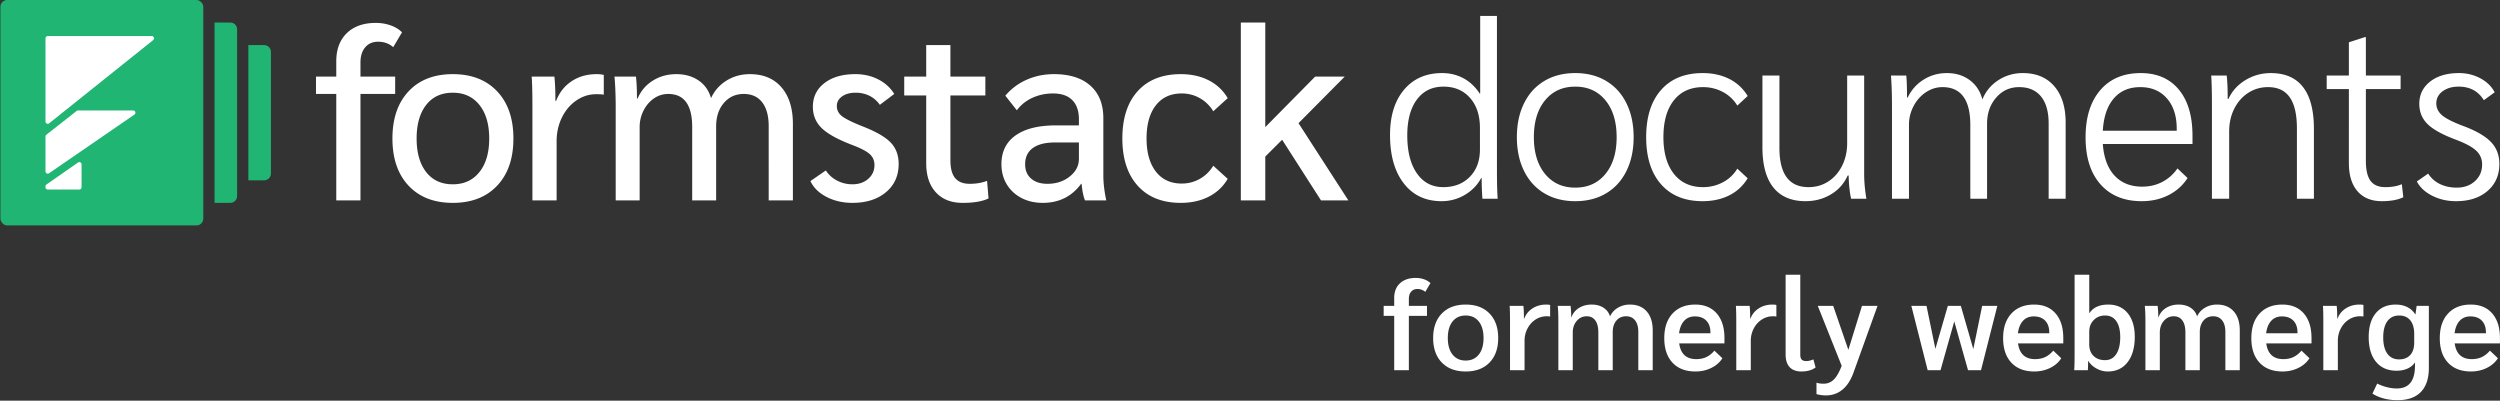 <svg width="1404" height="225" xmlns="http://www.w3.org/2000/svg"><rect width="100%" height="100%" fill="#333333" stroke="none"/><g fill="none"><path d="M809.556 112.98c-8.946 0-16.001-3.32-21.166-9.96-5.165-6.64-7.747-15.724-7.747-27.253 0-10.698 2.629-19.16 7.885-25.385 5.257-6.225 12.359-9.338 21.305-9.338 4.427 0 8.438.969 12.035 2.905 3.597 1.937 6.64 4.796 9.13 8.577h.277V8.95h9.408v85.494c0 8.208.138 13.926.415 17.154h-8.578a163.05 163.05 0 01-.415-11.62h-.276c-2.121 3.966-5.188 7.124-9.2 9.476-4.012 2.352-8.37 3.528-13.073 3.528zm.968-7.885c6.18 0 11.16-1.936 14.941-5.81 3.781-3.873 5.672-8.992 5.672-15.356V71.894c0-7.102-1.867-12.75-5.603-16.947-3.735-4.196-8.692-6.294-14.871-6.294-6.364 0-11.344 2.42-14.94 7.263-3.598 4.842-5.396 11.551-5.396 20.128 0 9.038 1.798 16.14 5.395 21.304 3.597 5.165 8.531 7.747 14.802 7.747zm74.14 7.886c-6.64 0-12.427-1.476-17.361-4.427-4.935-2.951-8.739-7.148-11.413-12.589-2.675-5.441-4.012-11.759-4.012-18.953 0-7.193 1.337-13.51 4.012-18.952 2.674-5.441 6.478-9.638 11.413-12.589 4.934-2.951 10.72-4.427 17.361-4.427 6.64 0 12.428 1.476 17.362 4.427 4.934 2.951 8.738 7.148 11.413 12.589 2.674 5.441 4.012 11.759 4.012 18.952 0 7.194-1.338 13.512-4.012 18.953-2.675 5.441-6.479 9.638-11.413 12.589-4.934 2.951-10.721 4.427-17.362 4.427zm0-7.609c7.102 0 12.75-2.56 16.947-7.678 4.196-5.118 6.294-12.012 6.294-20.682 0-8.669-2.098-15.563-6.294-20.681-4.196-5.119-9.845-7.678-16.947-7.678-7.101 0-12.75 2.56-16.946 7.678-4.197 5.118-6.295 12.012-6.295 20.681 0 8.67 2.098 15.564 6.295 20.682 4.196 5.119 9.845 7.678 16.946 7.678zm71.512 7.609c-9.96 0-17.73-3.159-23.31-9.477-5.58-6.317-8.37-15.148-8.37-26.492 0-11.343 2.79-20.174 8.37-26.492 5.58-6.317 13.35-9.476 23.31-9.476 5.625 0 10.606 1.084 14.94 3.251 4.335 2.167 7.793 5.372 10.376 9.615l-5.81 5.395c-2.03-3.32-4.75-5.88-8.163-7.678-3.412-1.798-7.101-2.697-11.067-2.697-7.009 0-12.473 2.467-16.393 7.4-3.92 4.935-5.88 11.829-5.88 20.682 0 8.762 1.96 15.633 5.88 20.613s9.384 7.47 16.393 7.47c3.966 0 7.655-.899 11.067-2.697 3.413-1.799 6.133-4.358 8.162-7.678l5.81 5.395c-2.582 4.243-6.04 7.447-10.375 9.615-4.334 2.167-9.315 3.25-14.94 3.25zm57.815 0c-7.931 0-13.949-2.56-18.053-7.678-4.104-5.119-6.156-12.658-6.156-22.619V42.428h9.545v40.671c0 14.664 5.442 21.996 16.324 21.996 4.15 0 7.863-1.06 11.137-3.181 3.274-2.122 5.856-5.073 7.747-8.854 1.89-3.781 2.836-8.024 2.836-12.727V42.428h9.545v55.335c0 4.243.415 8.854 1.245 13.834h-8.577c-.83-3.78-1.291-8.116-1.383-13.004h-.554c-2.029 4.52-5.164 8.047-9.407 10.583-4.242 2.537-8.992 3.805-14.249 3.805zm48.547-53.4c0-6.27-.184-11.989-.553-17.153h8.577c.277 2.582.415 6.686.415 12.312h.415c2.029-4.243 5.003-7.586 8.923-10.03 3.92-2.444 8.277-3.666 13.073-3.666 4.98 0 9.246 1.314 12.796 3.943 3.551 2.628 5.926 6.248 7.125 10.86 1.844-4.52 4.819-8.116 8.923-10.791 4.104-2.675 8.692-4.012 13.765-4.012 7.562 0 13.465 2.467 17.707 7.401 4.242 4.934 6.364 11.736 6.364 20.405v42.747h-9.546V69.404c0-6.64-1.43-11.713-4.288-15.218-2.86-3.504-6.963-5.256-12.313-5.256-5.164 0-9.453 1.96-12.865 5.879-3.413 3.92-5.119 8.83-5.119 14.733v42.055h-9.407V70.234c0-14.203-5.21-21.304-15.632-21.304-3.32 0-6.433.968-9.338 2.905-2.905 1.936-5.21 4.542-6.917 7.816-1.706 3.274-2.56 6.71-2.56 10.306v41.64h-9.545V59.582zm168.764 21.305h-50.355c.553 7.655 2.743 13.557 6.57 17.707 3.828 4.15 9.016 6.226 15.564 6.226 4.15 0 7.931-.9 11.344-2.698 3.412-1.798 6.225-4.311 8.439-7.54l5.671 5.396c-2.674 4.15-6.248 7.355-10.72 9.614-4.474 2.26-9.477 3.39-15.01 3.39-9.869 0-17.593-3.159-23.173-9.477-5.58-6.317-8.37-15.102-8.37-26.353 0-11.252 2.745-20.082 8.232-26.492 5.488-6.41 13.073-9.615 22.757-9.615 9.13 0 16.255 3.09 21.373 9.269 5.119 6.18 7.678 14.802 7.678 25.87v4.703zm-8.853-8.577c0-7.194-1.845-12.889-5.534-17.085-3.69-4.196-8.67-6.294-14.94-6.294-6.272 0-11.23 2.12-14.872 6.363-3.643 4.243-5.695 10.283-6.156 18.123h41.502v-1.107zm19.772-12.727c0-8.116-.138-13.834-.415-17.154h8.715c.37 3.135.554 7.516.554 13.142h.415c2.029-4.427 5.21-7.955 9.545-10.583 4.335-2.629 9.084-3.943 14.249-3.943 8.024 0 14.065 2.629 18.122 7.886 4.058 5.256 6.087 13.05 6.087 23.379v39.288h-9.545V72.171c0-7.84-1.337-13.673-4.012-17.5-2.674-3.828-6.732-5.741-12.174-5.741-4.15 0-7.885 1.083-11.205 3.25-3.32 2.168-5.926 5.142-7.816 8.923-1.891 3.782-2.836 8.024-2.836 12.728v37.766h-9.684V59.582zm95.444 53.399c-5.903 0-10.468-1.868-13.696-5.603-3.228-3.735-4.842-9.015-4.842-15.84V50.036h-12.45v-7.608h12.45V23.752l8.992-2.905h.554v21.58h19.506v7.61h-19.506v40.256c0 5.165.876 8.923 2.628 11.275 1.753 2.352 4.52 3.527 8.3 3.527 3.69 0 6.78-.553 9.27-1.66l.83 7.332c-3.044 1.476-7.056 2.214-12.036 2.214zm41.63 0c-4.888 0-9.338-1.015-13.35-3.044-4.012-2.029-6.894-4.703-8.646-8.023l6.364-4.427a16.053 16.053 0 006.64 5.88c2.767 1.336 5.902 2.005 9.407 2.005 4.15 0 7.562-1.222 10.237-3.666s4.012-5.557 4.012-9.338c0-3.043-1.084-5.603-3.251-7.678s-5.926-4.127-11.275-6.156c-7.655-2.859-13.027-5.81-16.116-8.854-3.09-3.043-4.635-6.824-4.635-11.343 0-5.165 2.03-9.338 6.087-12.52 4.058-3.182 9.453-4.773 16.186-4.773 4.335 0 8.323.969 11.966 2.905 3.643 1.937 6.34 4.565 8.093 7.886l-6.087 4.427c-3.135-5.073-7.839-7.61-14.11-7.61-3.69 0-6.71.877-9.062 2.63-2.351 1.752-3.527 4.011-3.527 6.778 0 2.675 1.153 4.957 3.458 6.848 2.306 1.89 6.594 3.989 12.866 6.294 6.825 2.675 11.713 5.626 14.664 8.854 2.951 3.228 4.427 7.24 4.427 12.035 0 6.272-2.214 11.321-6.64 15.149-4.428 3.827-10.33 5.74-17.708 5.74zM188.852 52.765H177.46v-9.731h11.392v-8.62c0-6.672 1.967-11.931 5.902-15.777s9.38-5.77 16.333-5.77c2.929 0 5.696.464 8.304 1.39 2.608.927 4.736 2.225 6.383 3.893l-4.942 8.341c-2.287-2.039-5.124-3.058-8.51-3.058-3.019 0-5.42 1.042-7.205 3.128-1.784 2.085-2.677 4.935-2.677 8.549v7.924h19.49v9.73h-19.49v59.777h-13.588V52.765zm65.439 61.166c-10.523 0-18.804-3.22-24.843-9.661-6.04-6.441-9.059-15.269-9.059-26.482 0-11.214 3.02-20.042 9.059-26.483 6.04-6.44 14.32-9.661 24.843-9.661s18.827 3.22 24.912 9.661c6.085 6.441 9.127 15.269 9.127 26.483 0 11.213-3.042 20.04-9.127 26.482-6.085 6.44-14.39 9.661-24.912 9.661zm0-10.426c6.314 0 11.3-2.293 14.96-6.881 3.66-4.587 5.49-10.866 5.49-18.836 0-7.97-1.83-14.25-5.49-18.837-3.66-4.588-8.646-6.881-14.96-6.881-6.405 0-11.392 2.293-14.96 6.881-3.57 4.588-5.354 10.866-5.354 18.837 0 7.97 1.785 14.249 5.353 18.836 3.569 4.588 8.556 6.881 14.96 6.881zm44.713-43.511c0-7.878-.137-13.531-.412-16.96h12.765c.366 3.707.55 7.785.55 12.233v1.39h.41c1.83-4.726 4.736-8.41 8.717-11.051 3.98-2.642 8.67-3.962 14.068-3.962 1.464 0 2.79.139 3.98.417v11.12c-.64-.184-2.058-.277-4.254-.277-4.027 0-7.755 1.181-11.187 3.545-3.431 2.363-6.13 5.56-8.098 9.592-1.967 4.031-2.95 8.456-2.95 13.276v33.224h-13.589V59.994zm46.772.834c0-7.044-.228-12.975-.686-17.794h12.078c.366 3.429.55 7.507.55 12.233h.411c1.739-4.17 4.552-7.484 8.441-9.94 3.89-2.455 8.304-3.683 13.245-3.683 4.85 0 9.013 1.181 12.49 3.545 3.478 2.363 5.811 5.676 7 9.94 1.922-4.171 4.827-7.461 8.716-9.871 3.89-2.41 8.258-3.614 13.108-3.614 7.595 0 13.52 2.479 17.774 7.437 4.255 4.958 6.383 11.793 6.383 20.505v42.955h-13.588V70.837c0-5.746-1.213-10.195-3.638-13.346-2.424-3.15-5.879-4.726-10.362-4.726-4.576 0-8.304 1.691-11.187 5.074-2.882 3.383-4.323 7.762-4.323 13.137v41.565h-13.451V71.393c0-12.419-4.484-18.628-13.451-18.628-2.928 0-5.605.834-8.03 2.502-2.424 1.668-4.369 3.939-5.833 6.812-1.464 2.873-2.196 5.977-2.196 9.314v41.148h-13.45V60.828zm132.968 53.103c-5.398 0-10.248-1.112-14.549-3.336-4.3-2.224-7.32-5.19-9.059-8.897l8.647-5.978c1.556 2.41 3.66 4.31 6.314 5.7 2.654 1.39 5.536 2.085 8.647 2.085 3.569 0 6.52-1.02 8.853-3.058 2.333-2.039 3.5-4.634 3.5-7.785 0-2.502-.915-4.564-2.745-6.186-1.83-1.622-5.216-3.36-10.157-5.213-7.96-3.058-13.565-6.186-16.813-9.384-3.249-3.197-4.873-7.159-4.873-11.885 0-5.561 2.173-10.01 6.52-13.346 4.346-3.336 10.134-5.004 17.362-5.004 4.667 0 8.922.973 12.765 2.919 3.843 1.946 6.863 4.68 9.059 8.202l-8.098 6.116c-1.556-2.224-3.5-3.915-5.834-5.074-2.333-1.158-4.918-1.737-7.754-1.737-3.112 0-5.65.695-7.618 2.085-1.967 1.39-2.951 3.197-2.951 5.422 0 2.316 1.006 4.24 3.02 5.769 2.013 1.529 5.947 3.452 11.803 5.769 7.32 2.873 12.468 5.862 15.442 8.966 2.973 3.105 4.46 7.113 4.46 12.025 0 6.58-2.379 11.863-7.137 15.848-4.758 3.985-11.026 5.977-18.804 5.977zm61.87 0c-6.405 0-11.415-1.969-15.029-5.908-3.614-3.939-5.422-9.383-5.422-16.334v-38.09h-12.352V43.034h12.352V25.318h13.589v17.716h19.627v10.565h-19.627V90.02c0 4.541.892 7.877 2.676 10.009 1.784 2.131 4.507 3.197 8.167 3.197s6.908-.556 9.745-1.668l.823 9.87c-3.385 1.668-8.235 2.502-14.549 2.502zm44.988 0c-4.484 0-8.487-.926-12.01-2.78-3.523-1.853-6.268-4.425-8.235-7.715-1.967-3.29-2.95-7.02-2.95-11.19 0-7.044 2.653-12.443 7.96-16.196 5.307-3.754 12.856-5.63 22.647-5.63h12.902v-3.476c0-4.634-1.235-8.202-3.706-10.704-2.47-2.502-6.085-3.753-10.843-3.753-4.118 0-7.96.81-11.53 2.433-3.568 1.621-6.496 3.961-8.784 7.02l-6.45-8.202c3.293-3.892 7.297-6.881 12.009-8.967 4.712-2.085 9.814-3.127 15.304-3.127 8.784 0 15.601 2.154 20.45 6.464 4.85 4.31 7.275 10.403 7.275 18.28V98.64c0 4.17.55 8.804 1.647 13.901h-11.94c-.916-2.224-1.556-5.329-1.922-9.314h-.275c-5.216 7.136-12.399 10.704-21.549 10.704zm2.608-10.704c4.941 0 9.127-1.367 12.559-4.1 3.431-2.735 5.147-6.048 5.147-9.94v-9.175h-13.451c-5.399 0-9.54 1.042-12.422 3.128-2.882 2.085-4.323 5.12-4.323 9.105 0 3.43 1.12 6.117 3.363 8.063 2.241 1.946 5.284 2.92 9.127 2.92zm74.91 10.704c-10.34 0-18.393-3.197-24.158-9.592-5.764-6.394-8.647-15.245-8.647-26.551 0-11.4 2.883-20.273 8.647-26.622 5.765-6.348 13.817-9.522 24.157-9.522 5.948 0 11.186 1.158 15.716 3.475 4.53 2.317 8.075 5.653 10.637 10.01l-8.098 7.367c-1.921-3.151-4.438-5.607-7.549-7.368-3.111-1.76-6.497-2.641-10.157-2.641-6.222 0-11.072 2.224-14.549 6.673-3.477 4.448-5.215 10.657-5.215 18.628 0 7.877 1.738 14.063 5.215 18.558 3.477 4.495 8.327 6.742 14.55 6.742 3.66 0 7.045-.88 10.156-2.641 3.111-1.76 5.628-4.217 7.55-7.368l8.097 7.368c-2.562 4.356-6.108 7.692-10.637 10.009-4.53 2.317-9.768 3.475-15.716 3.475zm78.752-1.39l-21.824-34.058-9.47 9.453v24.605h-13.726V12.66h13.726v58.734l28-28.36h16.607l-25.94 26.136 28 43.372h-15.373z" fill="#FFF"/><g transform="translate(.233)"><path d="M120.26 12.659h8.862c2.098 0 3.798 1.7 3.798 3.798v93.677c0 2.097-1.7 3.797-3.798 3.797h-8.861V12.66zm18.99 12.659h8.86c2.098 0 3.799 1.7 3.799 3.798v68.359c0 2.097-1.7 3.797-3.798 3.797h-8.862V25.318z" fill="#21B573"/><rect fill="#21B573" width="113.931" height="126.59" rx="3.798"/><path d="M26.584 20.254h58.42a1.266 1.266 0 01.791 2.255l-58.42 46.736a1.266 1.266 0 01-2.057-.988V21.52c0-.699.567-1.266 1.266-1.266zm-1.266 76.011V76.658c0-.388.179-.755.484-.995l17.025-13.364c.223-.175.499-.27.782-.27h30.94a1.266 1.266 0 01.717 2.31L27.3 97.308a1.266 1.266 0 01-1.983-1.044zm.542 7.351l17.723-12.35a1.266 1.266 0 011.99 1.038v12.865c0 .7-.567 1.266-1.266 1.266H26.539a1.22 1.22 0 01-1.22-1.22v-.56c0-.415.202-.802.541-1.04z" fill="#FFF"/></g><path d="M782.987 177.406h-5.92v-5.637h5.92v-4.407c0-3.517 1.083-6.275 3.249-8.275 2.165-1.999 5.125-2.998 8.879-2.998 1.636 0 3.176.253 4.62.758 1.444.506 2.647 1.217 3.61 2.132l-2.888 4.914a6.922 6.922 0 00-2.021-1.156 6.725 6.725 0 00-2.383-.434c-1.492 0-2.67.494-3.537 1.482-.866.987-1.3 2.348-1.3 4.082v3.902h10.18v5.637h-10.18V207.9h-8.229v-30.494zm40.138 31.217c-5.68 0-10.143-1.674-13.392-5.022-3.248-3.348-4.872-7.937-4.872-13.766 0-5.83 1.624-10.418 4.872-13.766 3.249-3.348 7.713-5.022 13.392-5.022 5.679 0 10.142 1.674 13.391 5.022 3.249 3.348 4.873 7.937 4.873 13.766 0 5.83-1.624 10.418-4.873 13.766-3.249 3.348-7.712 5.022-13.391 5.022zm0-6.142c3.128 0 5.582-1.12 7.363-3.36 1.78-2.24 2.671-5.336 2.671-9.286 0-3.95-.89-7.046-2.67-9.286-1.782-2.24-4.236-3.36-7.364-3.36-3.129 0-5.583 1.12-7.364 3.36-1.78 2.24-2.67 5.336-2.67 9.286 0 3.95.89 7.046 2.67 9.286 1.781 2.24 4.235 3.36 7.364 3.36zm24.905-21.896c0-4.094-.072-7.033-.216-8.816h7.724c.193 1.88.289 3.999.289 6.36v.722h.216c.915-2.409 2.479-4.311 4.693-5.709 2.214-1.397 4.764-2.095 7.652-2.095.866 0 1.588.072 2.166.217v6.503c-.482-.096-1.131-.144-1.95-.144a11.28 11.28 0 00-6.244 1.842c-1.901 1.229-3.405 2.903-4.512 5.023-1.107 2.12-1.66 4.408-1.66 6.864V207.9h-8.158v-27.315zm27.144.579c0-4.336-.12-7.468-.361-9.395h7.219c.24 2.072.36 4.192.36 6.36h.145c.818-2.217 2.238-3.95 4.26-5.203 2.02-1.253 4.379-1.88 7.074-1.88 2.599 0 4.813.591 6.642 1.771 1.828 1.18 3.056 2.806 3.681 4.878.963-2.072 2.443-3.697 4.44-4.878 1.997-1.18 4.247-1.77 6.75-1.77 3.994 0 7.122 1.276 9.384 3.83 2.262 2.553 3.393 6.118 3.393 10.695V207.9h-8.085v-21.46c0-2.794-.601-4.962-1.805-6.504-1.203-1.542-2.887-2.312-5.053-2.312-2.262 0-4.079.807-5.45 2.42-1.372 1.614-2.058 3.77-2.058 6.468v21.39h-8.085v-21.173c0-2.939-.566-5.191-1.697-6.757-1.13-1.565-2.755-2.348-4.872-2.348-2.214 0-4.067.867-5.559 2.601s-2.238 3.902-2.238 6.504V207.9h-8.085v-26.736zm93.27 11.706h-25.411c.818 5.877 4.018 8.816 9.6 8.816 2.118 0 3.995-.385 5.632-1.156 1.636-.771 3.152-1.975 4.548-3.613l4.475 4.263c-1.395 2.264-3.453 4.07-6.172 5.42-2.719 1.349-5.69 2.023-8.915 2.023-5.535 0-9.842-1.65-12.922-4.95-3.08-3.3-4.62-7.888-4.62-13.766 0-5.877 1.552-10.49 4.656-13.838 3.104-3.348 7.351-5.022 12.741-5.022 5.15 0 9.168 1.662 12.056 4.986s4.332 7.925 4.332 13.802v3.035zm-7.87-6.142c0-2.843-.77-5.059-2.31-6.648-1.54-1.59-3.681-2.385-6.424-2.385-2.503 0-4.512.831-6.028 2.493s-2.467 3.986-2.852 6.973h17.615v-.433zm14.511-6.143c0-4.094-.072-7.033-.217-8.816h7.725c.192 1.88.289 3.999.289 6.36v.722h.216c.915-2.409 2.479-4.311 4.692-5.709 2.214-1.397 4.765-2.095 7.653-2.095.866 0 1.588.072 2.165.217v6.503c-.48-.096-1.13-.144-1.949-.144-2.262 0-4.343.614-6.244 1.842-1.901 1.229-3.405 2.903-4.512 5.023-1.107 2.12-1.66 4.408-1.66 6.864V207.9h-8.158v-27.315zm36.673 28.038c-2.936 0-5.162-.807-6.678-2.42-1.516-1.615-2.274-3.987-2.274-7.118v-44.803h8.23v44.875c0 1.3.264 2.228.794 2.782.53.554 1.395.83 2.599.83 1.203 0 2.526-.312 3.97-.939l1.227 4.553c-2.07 1.493-4.692 2.24-7.868 2.24zm42.664-36.854l-13.5 37.504c-1.54 4.24-3.621 7.431-6.244 9.575-2.623 2.144-5.715 3.216-9.276 3.216-1.685 0-3.441-.241-5.27-.723v-6.431c1.058.385 2.406.578 4.042.578 2.214 0 4.115-.783 5.703-2.349 1.589-1.565 3.056-4.13 4.404-7.695l-13.427-33.675h8.662l8.519 24.714 7.652-24.714h8.735zm67.281 0l-9.168 36.131h-7.291l-7.724-27.387-7.725 27.387h-7.219l-9.168-36.13h8.518l4.982 24.135 7.002-24.136h7.291l7.003 24.28 4.98-24.28h8.52zm37.034 21.101h-25.411c.818 5.877 4.018 8.816 9.601 8.816 2.118 0 3.995-.385 5.631-1.156 1.636-.771 3.152-1.975 4.548-3.613l4.476 4.263c-1.396 2.264-3.453 4.07-6.172 5.42-2.72 1.349-5.691 2.023-8.916 2.023-5.535 0-9.842-1.65-12.922-4.95-3.08-3.3-4.62-7.888-4.62-13.766 0-5.877 1.552-10.49 4.656-13.838 3.104-3.348 7.351-5.022 12.742-5.022 5.15 0 9.168 1.662 12.055 4.986 2.888 3.324 4.332 7.925 4.332 13.802v3.035zm-7.869-6.142c0-2.843-.77-5.059-2.31-6.648-1.54-1.59-3.682-2.385-6.425-2.385-2.503 0-4.512.831-6.028 2.493s-2.466 3.986-2.851 6.973h17.614v-.433zm32.847 21.895c-2.166 0-4.248-.542-6.245-1.626-1.997-1.084-3.55-2.493-4.656-4.227h-.144c0 2.36-.049 4.07-.145 5.13h-7.652c.144-1.445.217-4.6.217-9.466v-44.152h8.23v21.534h.144c2.117-3.18 5.63-4.77 10.54-4.77 4.62 0 8.253 1.615 10.9 4.842 2.647 3.228 3.97 7.66 3.97 13.297 0 6.021-1.347 10.767-4.042 14.235-2.695 3.469-6.4 5.203-11.117 5.203zm-1.516-6.359c2.695 0 4.788-1.132 6.28-3.396 1.492-2.264 2.238-5.444 2.238-9.539 0-3.854-.734-6.84-2.202-8.96-1.468-2.12-3.573-3.18-6.316-3.18-2.551 0-4.669.855-6.353 2.565-1.685 1.71-2.527 3.89-2.527 6.54v7.154c0 2.698.806 4.842 2.419 6.431 1.612 1.59 3.766 2.385 6.46 2.385zm22.667-21.1c0-4.336-.12-7.468-.36-9.395h7.218c.241 2.072.361 4.192.361 6.36h.145c.818-2.217 2.238-3.95 4.259-5.203 2.021-1.253 4.38-1.88 7.075-1.88 2.598 0 4.812.591 6.641 1.771 1.829 1.18 3.056 2.806 3.682 4.878.962-2.072 2.442-3.697 4.44-4.878 1.997-1.18 4.247-1.77 6.75-1.77 3.994 0 7.122 1.276 9.384 3.83 2.262 2.553 3.393 6.118 3.393 10.695V207.9h-8.085v-21.46c0-2.794-.602-4.962-1.805-6.504-1.203-1.542-2.888-2.312-5.053-2.312-2.262 0-4.08.807-5.45 2.42-1.372 1.614-2.058 3.77-2.058 6.468v21.39h-8.085v-21.173c0-2.939-.566-5.191-1.697-6.757-1.13-1.565-2.755-2.348-4.873-2.348-2.214 0-4.067.867-5.558 2.601-1.492 1.734-2.238 3.902-2.238 6.504V207.9h-8.086v-26.736zm93.27 11.706h-25.41c.817 5.877 4.018 8.816 9.6 8.816 2.118 0 3.995-.385 5.631-1.156 1.637-.771 3.153-1.975 4.548-3.613l4.476 4.263c-1.396 2.264-3.453 4.07-6.172 5.42-2.72 1.349-5.691 2.023-8.916 2.023-5.534 0-9.842-1.65-12.922-4.95-3.08-3.3-4.62-7.888-4.62-13.766 0-5.877 1.552-10.49 4.656-13.838 3.105-3.348 7.352-5.022 12.742-5.022 5.15 0 9.168 1.662 12.056 4.986 2.887 3.324 4.331 7.925 4.331 13.802v3.035zm-7.869-6.142c0-2.843-.77-5.059-2.31-6.648-1.54-1.59-3.681-2.385-6.425-2.385-2.502 0-4.512.831-6.028 2.493s-2.466 3.986-2.851 6.973h17.614v-.433zm14.51-6.143c0-4.094-.072-7.033-.216-8.816h7.724c.193 1.88.29 3.999.29 6.36v.722h.216c.914-2.409 2.478-4.311 4.692-5.709 2.214-1.397 4.765-2.095 7.652-2.095.866 0 1.588.072 2.166.217v6.503c-.481-.096-1.131-.144-1.95-.144a11.28 11.28 0 00-6.244 1.842c-1.9 1.229-3.405 2.903-4.512 5.023-1.107 2.12-1.66 4.408-1.66 6.864V207.9h-8.157v-27.315zm59.269-8.816v34.759c0 5.973-1.492 10.502-4.476 13.585s-7.363 4.625-13.139 4.625c-2.695 0-5.246-.314-7.652-.94-2.406-.626-4.548-1.541-6.425-2.746l2.671-5.636a26.698 26.698 0 005.487 2.023c1.925.482 3.778.723 5.558.723 6.786 0 10.18-4.264 10.18-12.79v-1.88c-.963 1.494-2.335 2.65-4.116 3.47-1.78.818-3.85 1.228-6.208 1.228-4.957 0-8.807-1.662-11.55-4.987-2.744-3.324-4.115-7.948-4.115-13.874 0-5.78 1.335-10.273 4.006-13.477 2.671-3.203 6.389-4.805 11.154-4.805 2.454 0 4.62.47 6.497 1.409a10.93 10.93 0 014.476 4.083h.144l.65-4.77h6.858zm-8.23 15.754c0-3.276-.734-5.817-2.202-7.624-1.468-1.807-3.55-2.71-6.244-2.71-2.84 0-5.042 1.06-6.606 3.18s-2.346 5.154-2.346 9.105c0 3.95.77 6.997 2.31 9.14 1.54 2.145 3.73 3.216 6.57 3.216 2.695 0 4.788-.818 6.28-2.456s2.238-3.95 2.238-6.938v-4.913zm48.15 5.347h-25.41c.818 5.877 4.018 8.816 9.601 8.816 2.118 0 3.995-.385 5.631-1.156 1.636-.771 3.152-1.975 4.548-3.613l4.476 4.263c-1.396 2.264-3.453 4.07-6.172 5.42-2.72 1.349-5.691 2.023-8.916 2.023-5.535 0-9.842-1.65-12.922-4.95-3.08-3.3-4.62-7.888-4.62-13.766 0-5.877 1.552-10.49 4.656-13.838 3.104-3.348 7.351-5.022 12.742-5.022 5.15 0 9.168 1.662 12.055 4.986 2.888 3.324 4.332 7.925 4.332 13.802v3.035zm-7.868-6.142c0-2.843-.77-5.059-2.31-6.648-1.54-1.59-3.682-2.385-6.425-2.385-2.502 0-4.512.831-6.028 2.493s-2.466 3.986-2.851 6.973h17.614v-.433z" fill="#FFF"/></g></svg>